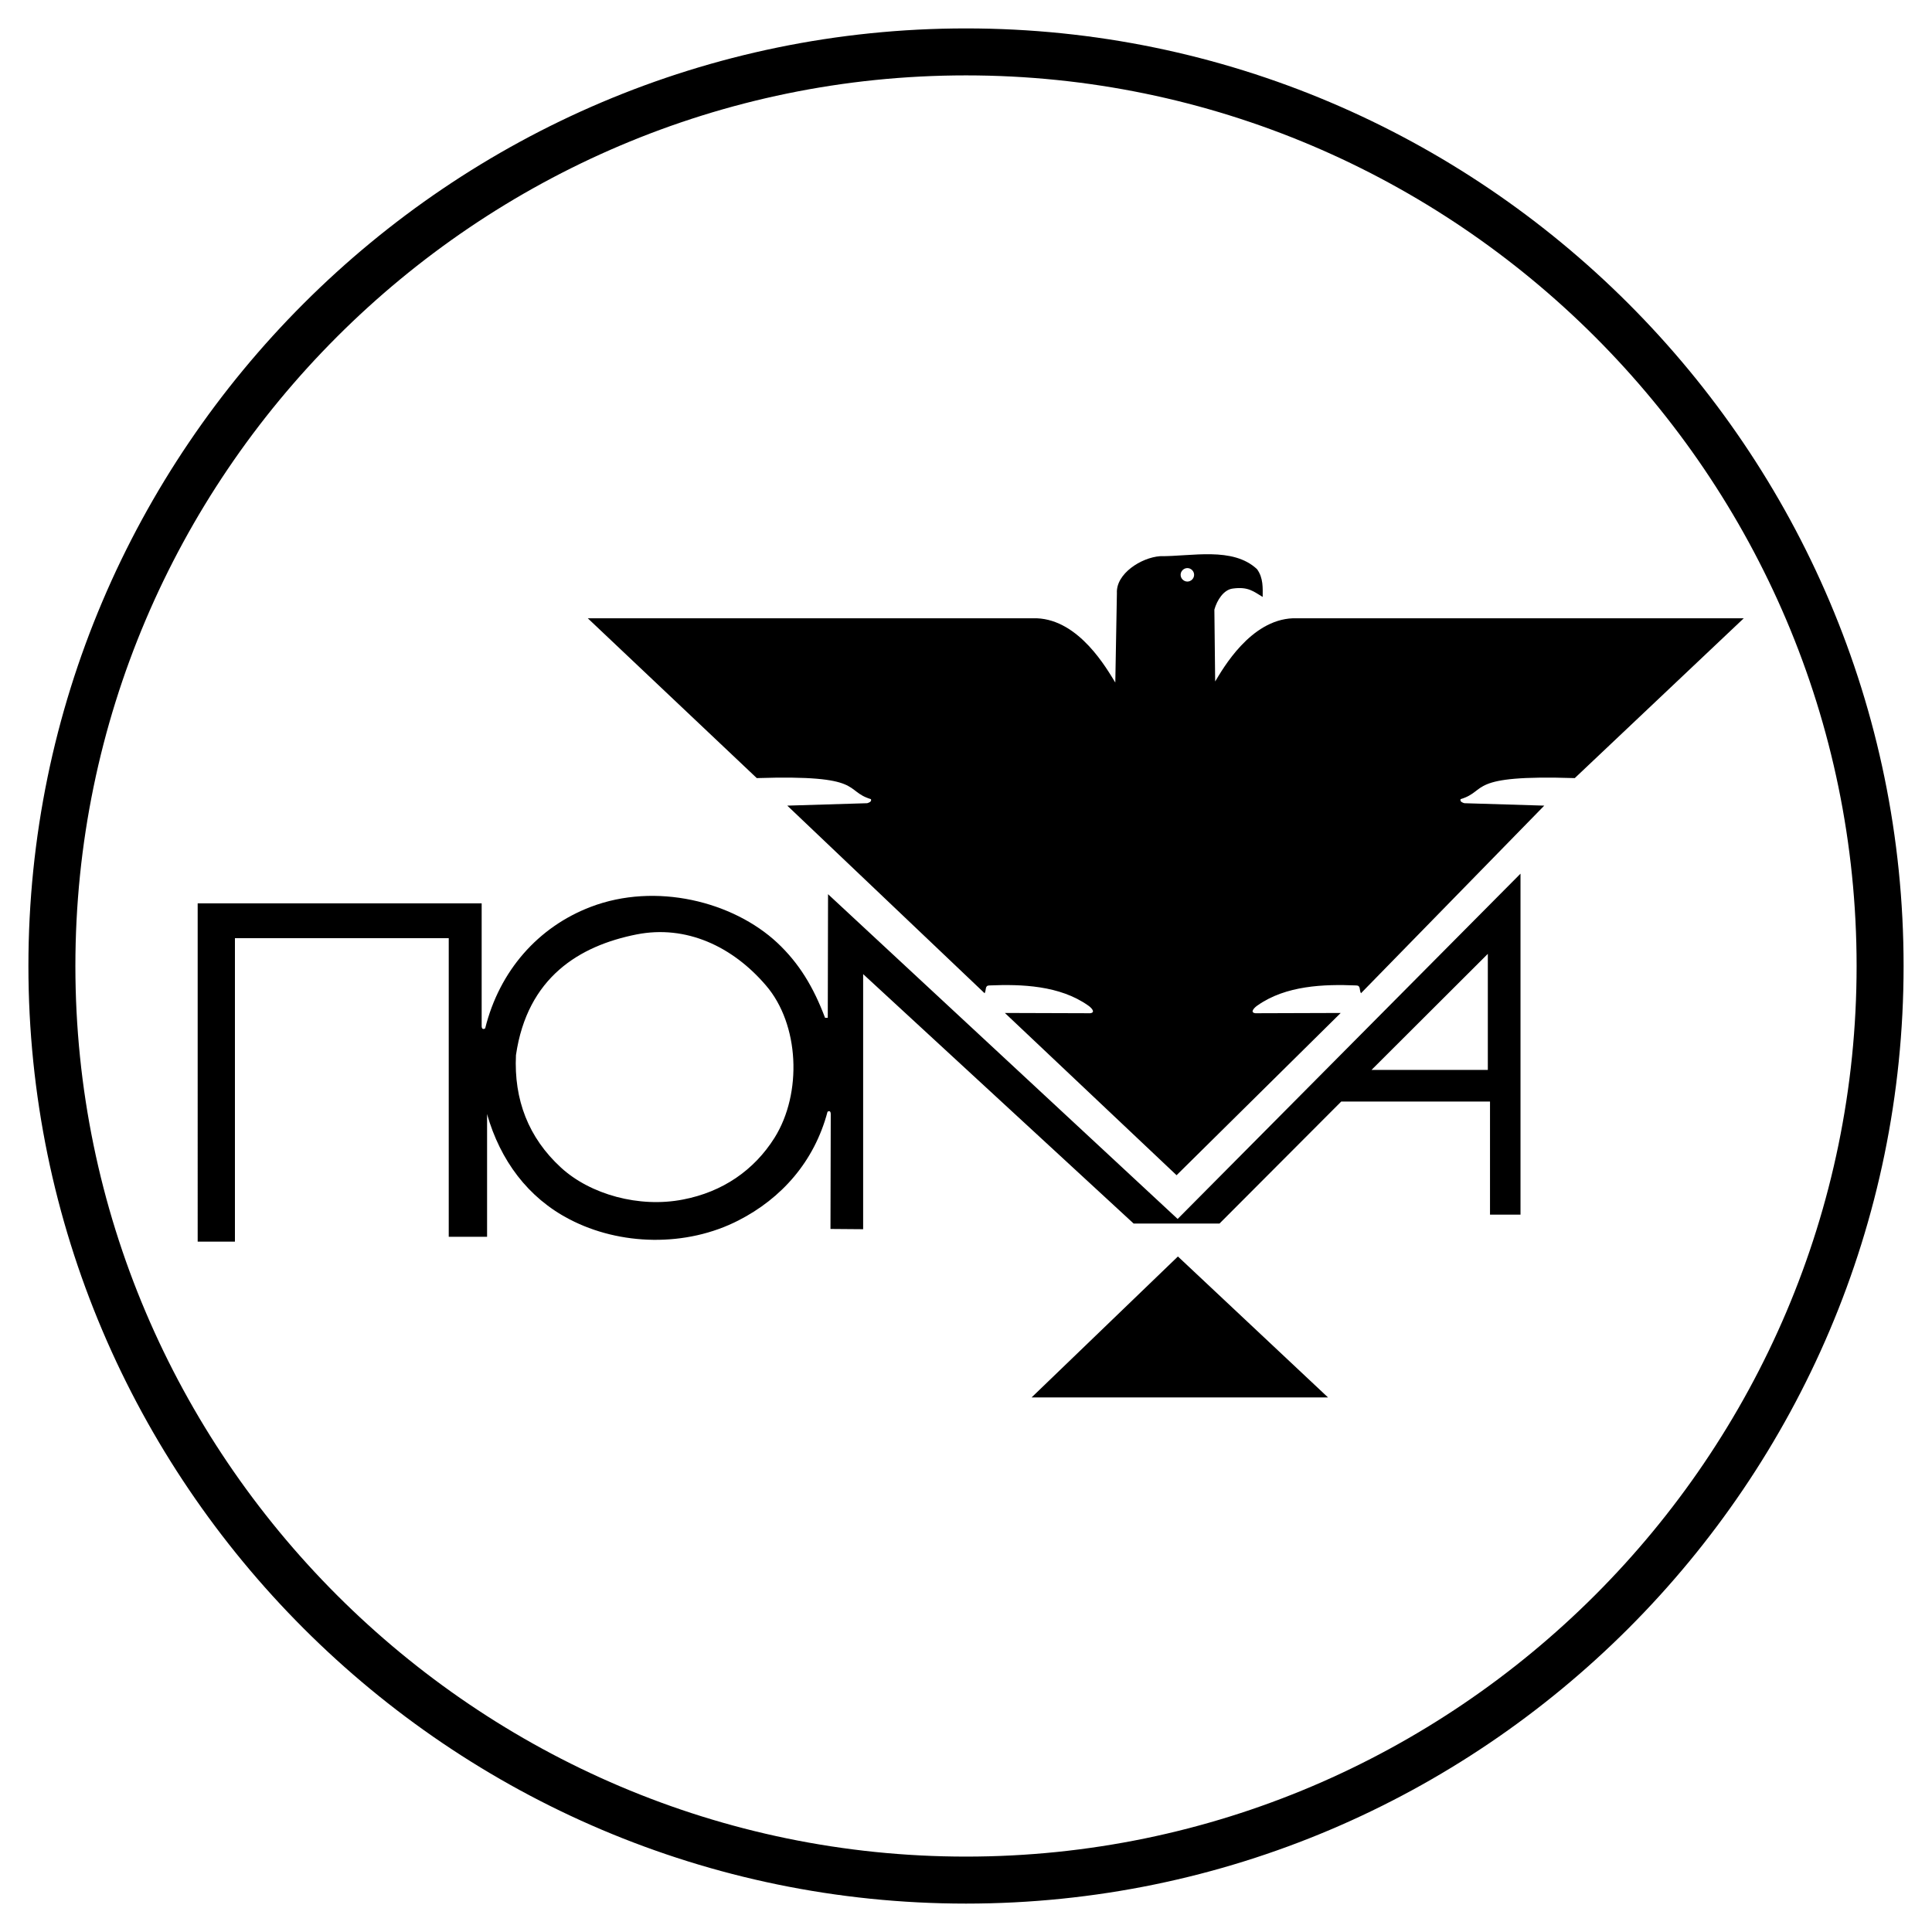 <svg xmlns="http://www.w3.org/2000/svg" width="2500" height="2500" viewBox="0 0 192.756 192.756"><g fill-rule="evenodd" clip-rule="evenodd"><path fill="#fff" fill-opacity="0" d="M0 0h192.756v192.756H0V0z"/><path d="M121.238 67.989c.754-1.239 3.502-6.141 7.758-6.303h44.98l-16.861 15.945c-10.881-.35-8.619 1.266-11.395 2.101-.08.27.217.351.379.404l7.973.242-18.289 18.72c-.189-.351 0-.781-.484-.781-3.205-.135-7.004 0-9.832 1.993-.215.135-.861.7-.215.781l8.512-.027-16.377 16.188-17.131-16.188 8.512.027c.646-.081 0-.646-.215-.781-2.828-1.993-6.627-2.128-9.832-1.993-.484 0-.297.431-.484.781l-19.689-18.72 7.973-.242c.161-.054.458-.135.377-.404-2.774-.835-.512-2.451-11.394-2.101l-16.86-15.945h44.792c4.254.162 7.002 5.063 7.838 6.41l.16-8.915c-.107-1.939 2.424-3.555 4.311-3.69 3.15.027 7.244-.97 9.668 1.292.648.889.566 1.913.566 2.774-.916-.539-1.428-1.05-2.99-.835-.889.108-1.562 1.132-1.83 2.101l.079 7.166zm30.463 53.196h-3.043V109.9h-14.842l-12.146 12.174h-8.566L86.116 97.187v25.452l-3.259-.026.027-11.447c0-.296-.134-.377-.323-.242-1.32 4.983-4.606 8.646-8.862 10.827-5.225 2.693-11.851 2.532-16.888-.107-4.147-2.154-6.895-5.872-8.215-10.478-.027 0 .135.081 0 .081v12.147h-3.825v-29.79H23.439v30.274h-3.717V90.129h28.334v12.228c0 .297.135.377.351.242 1.428-5.764 5.306-10.127 10.531-12.12 6.491-2.478 14.194-.539 18.612 3.582 2.182 2.048 3.609 4.417 4.767 7.488h.27l.027-12.336 34.88 32.402 34.207-34.449v34.019zM63.518 93.227c4.929-.97 9.562 1.185 12.901 5.09 3.34 3.879 3.636 10.747.862 15.191-2.047 3.259-5.199 5.413-9.131 6.168-4.39.861-9.265-.512-12.174-3.179-3.259-2.989-4.713-6.787-4.498-11.231 1.131-7.756 6.33-10.908 12.04-12.039zm84.923 13.521h-11.607l11.607-11.582v11.582zm-45.517 32.672h29.572l-14.975-14.061-14.597 14.061zm15.541-82.743c.35 0 .672.296.672.673s-.322.673-.672.673c-.352 0-.674-.296-.674-.673s.322-.673.674-.673zM96.378 2.835c51.499 0 93.544 42.018 93.544 93.543 0 51.526-42.045 93.544-93.544 93.544-51.499 0-93.543-42.018-93.543-93.544C2.834 44.853 44.879 2.835 96.378 2.835zm0 4.686c48.886 0 88.856 39.944 88.856 88.856 0 48.913-39.971 88.856-88.856 88.856-48.886 0-88.857-39.943-88.857-88.856 0-48.912 39.971-88.856 88.857-88.856z"/></g></svg>
